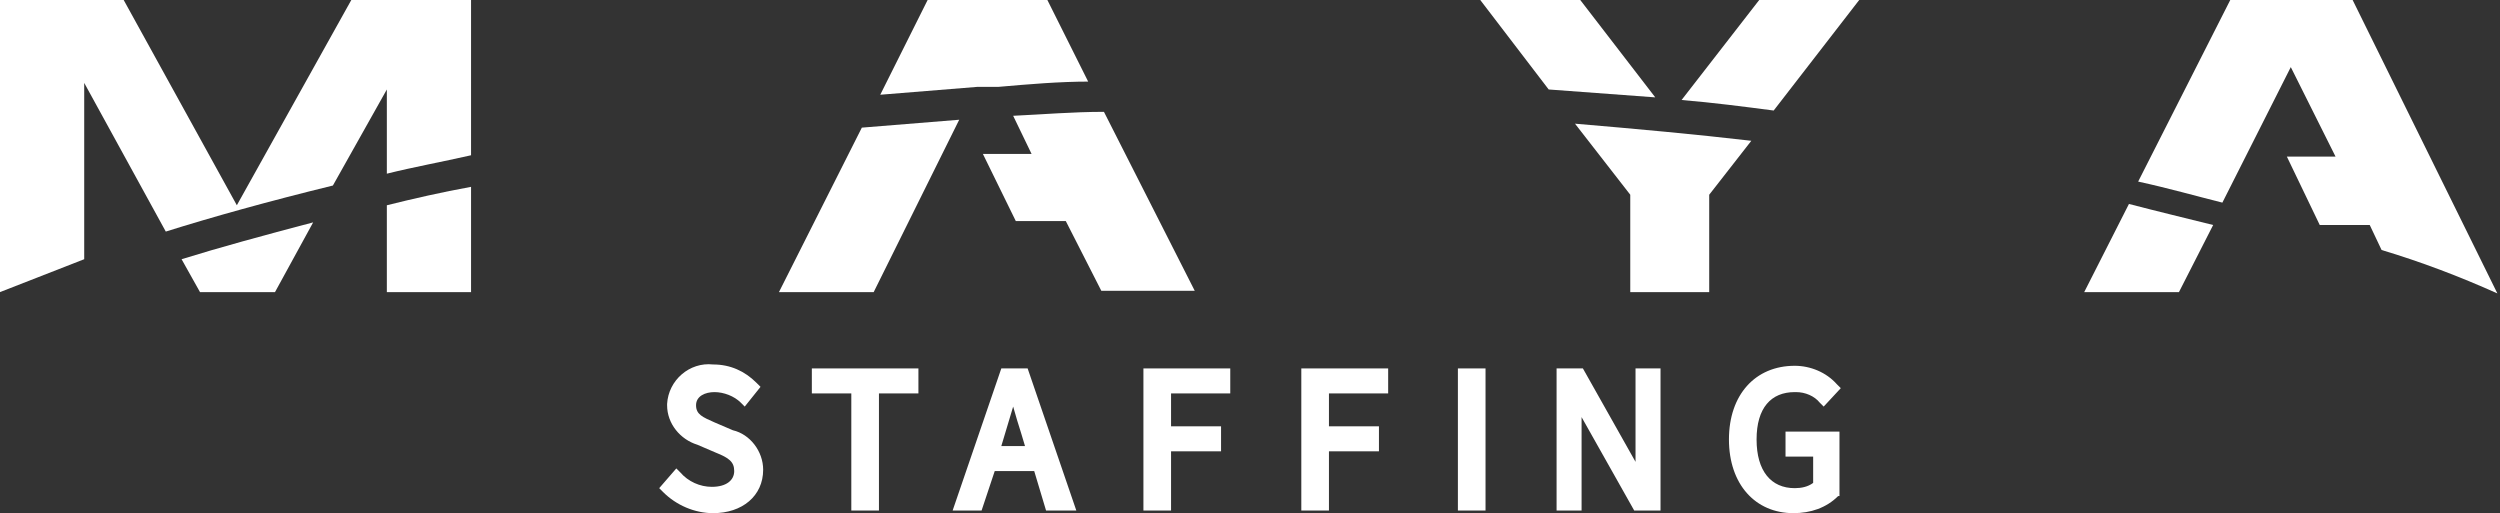 <?xml version="1.0" encoding="UTF-8"?>
<svg id="_圖層_1" data-name="圖層_1" xmlns="http://www.w3.org/2000/svg" xmlns:xlink="http://www.w3.org/1999/xlink" version="1.1" viewBox="0 0 190 39">
  <rect x="0" y="0" width="190" height="39" fill="#333333" stroke="none"/>
  <!-- Generator: Adobe Illustrator 29.1.0, SVG Export Plug-In . SVG Version: 2.1.0 Build 142)  -->
  <defs>
    <style>
      .st0 {
        fill: none;
      }

      .st1 {
        fill: #fff;
      }

      .st2 {
        clip-path: url(#clippath);
      }
    </style>
    <clipPath id="clippath">
      <rect class="st0" width="190" height="39"/>
    </clipPath>
  </defs>
  <g class="st2">
    <g>
      <path class="st1" d="M55.7,32.7l-1.4-.6c-.9-.4-1.4-.6-1.4-1.3s.7-1,1.4-1c.7,0,1.5.3,2,.8l.3.3,1.2-1.5-.3-.3c-.9-.9-2-1.4-3.3-1.4-1.8-.2-3.4,1.2-3.5,3,0,0,0,0,0,.1,0,1.4,1,2.6,2.3,3l1.4.6c1,.4,1.4.7,1.4,1.4s-.6,1.2-1.7,1.2c-.9,0-1.8-.4-2.4-1.1l-.3-.3-1.3,1.5.3.3c1,1,2.4,1.6,3.8,1.6,2.2,0,3.8-1.3,3.8-3.3,0-1.4-1-2.7-2.3-3"/>
      <path class="st1" d="M61.7,29.9h3v8.9h2.1v-8.9h3v-1.9h-8.1v1.9Z"/>
      <path class="st1" d="M76.1,28l-3.7,10.8h2.2l1-3h3l.9,3h2.3l-3.7-10.8h-2ZM76.1,33.9l.3-1c.2-.7.4-1.3.6-2,.2.7.4,1.4.6,2l.3,1h-1.8Z"/>
      <path class="st1" d="M86.9,38.8h2.1v-4.5h3.8v-1.9h-3.8v-2.5h4.5v-1.9h-6.6v10.8Z"/>
      <path class="st1" d="M98.9,38.8h2.1v-4.5h3.8v-1.9h-3.8v-2.5h4.5v-1.9h-6.6v10.8Z"/>
      <path class="st1" d="M110.8,28h2.1v10.8h-2.1v-10.8Z"/>
      <path class="st1" d="M136.5,29.8c.7,0,1.4.3,1.8.8l.3.3,1.3-1.4-.3-.3c-.8-.9-2-1.4-3.2-1.4-3,0-5,2.2-5,5.6s2,5.6,4.9,5.6c1.3,0,2.5-.4,3.4-1.3h.1v-4.9h-4.1v1.9h2.1v2c-.4.3-.9.4-1.4.4-1.8,0-2.9-1.3-2.9-3.7s1.1-3.6,2.9-3.6"/>
      <path class="st1" d="M124.3,35.1l-4-7.1h-2v10.8h1.9v-7.1l4,7.1h2v-10.8h-1.9v7.1Z"/>
      <path class="st1" d="M15.2,22.2h5.7l2.9-5.3c-3.8,1-7.1,1.9-10,2.8l1.4,2.5Z"/>
      <path class="st1" d="M29.4,22.2h6.4v-8c-2.2.4-4.4.9-6.4,1.4v6.6Z"/>
      <path class="st1" d="M18,15.6L9.4,0H0v22.2l6.4-2.5V6.3l6.2,11.3c3.5-1.1,7.8-2.3,12.7-3.5l4.1-7.3v6.4c2-.5,4.2-.9,6.4-1.4V0h-9.1l-8.7,15.6Z"/>
      <path class="st1" d="M81,16.8l2.7,5.3h7.1s-6.9-13.6-6.9-13.6c-2.4,0-4.7.2-6.9.3l1.4,2.9h-3.7l2.5,5.1h3.8Z"/>
      <path class="st1" d="M59.3,22.2h7.1l6.5-13.1c-2.5.2-5,.4-7.4.6l-6.3,12.5Z"/>
      <path class="st1" d="M82.7,6.2l-3.1-6.2h-9.1l-3.6,7.2c2.4-.2,4.9-.4,7.4-.6h1.6c2.3-.2,4.6-.4,6.9-.4"/>
      <path class="st1" d="M129.9,22.2v-7.4l3.2-4.1c-4.3-.5-8.7-.9-13.4-1.3l4.2,5.4v7.4h6Z"/>
      <path class="st1" d="M127.8,7.6c2.4.2,4.7.5,7,.8l6.5-8.4h-7.6l-5.9,7.6Z"/>
      <path class="st1" d="M125.8,7.4l-5.7-7.4h-7.6l5.2,6.8c2.8.2,5.5.4,8.1.6"/>
      <path class="st1" d="M178.8,0h-9.3l-7,13.8c2.3.5,4.4,1.1,6.4,1.6l5.2-10.3,3.4,6.8h-3.7l2.5,5.2h3.8l.9,1.9c3,.9,5.9,2,8.8,3.3L178.8,0Z"/>
      <path class="st1" d="M158.4,22.2h7.2l2.6-5.1c-2-.5-4.1-1-6.4-1.6l-3.4,6.7Z"/>
    </g>
  </g>
</svg>